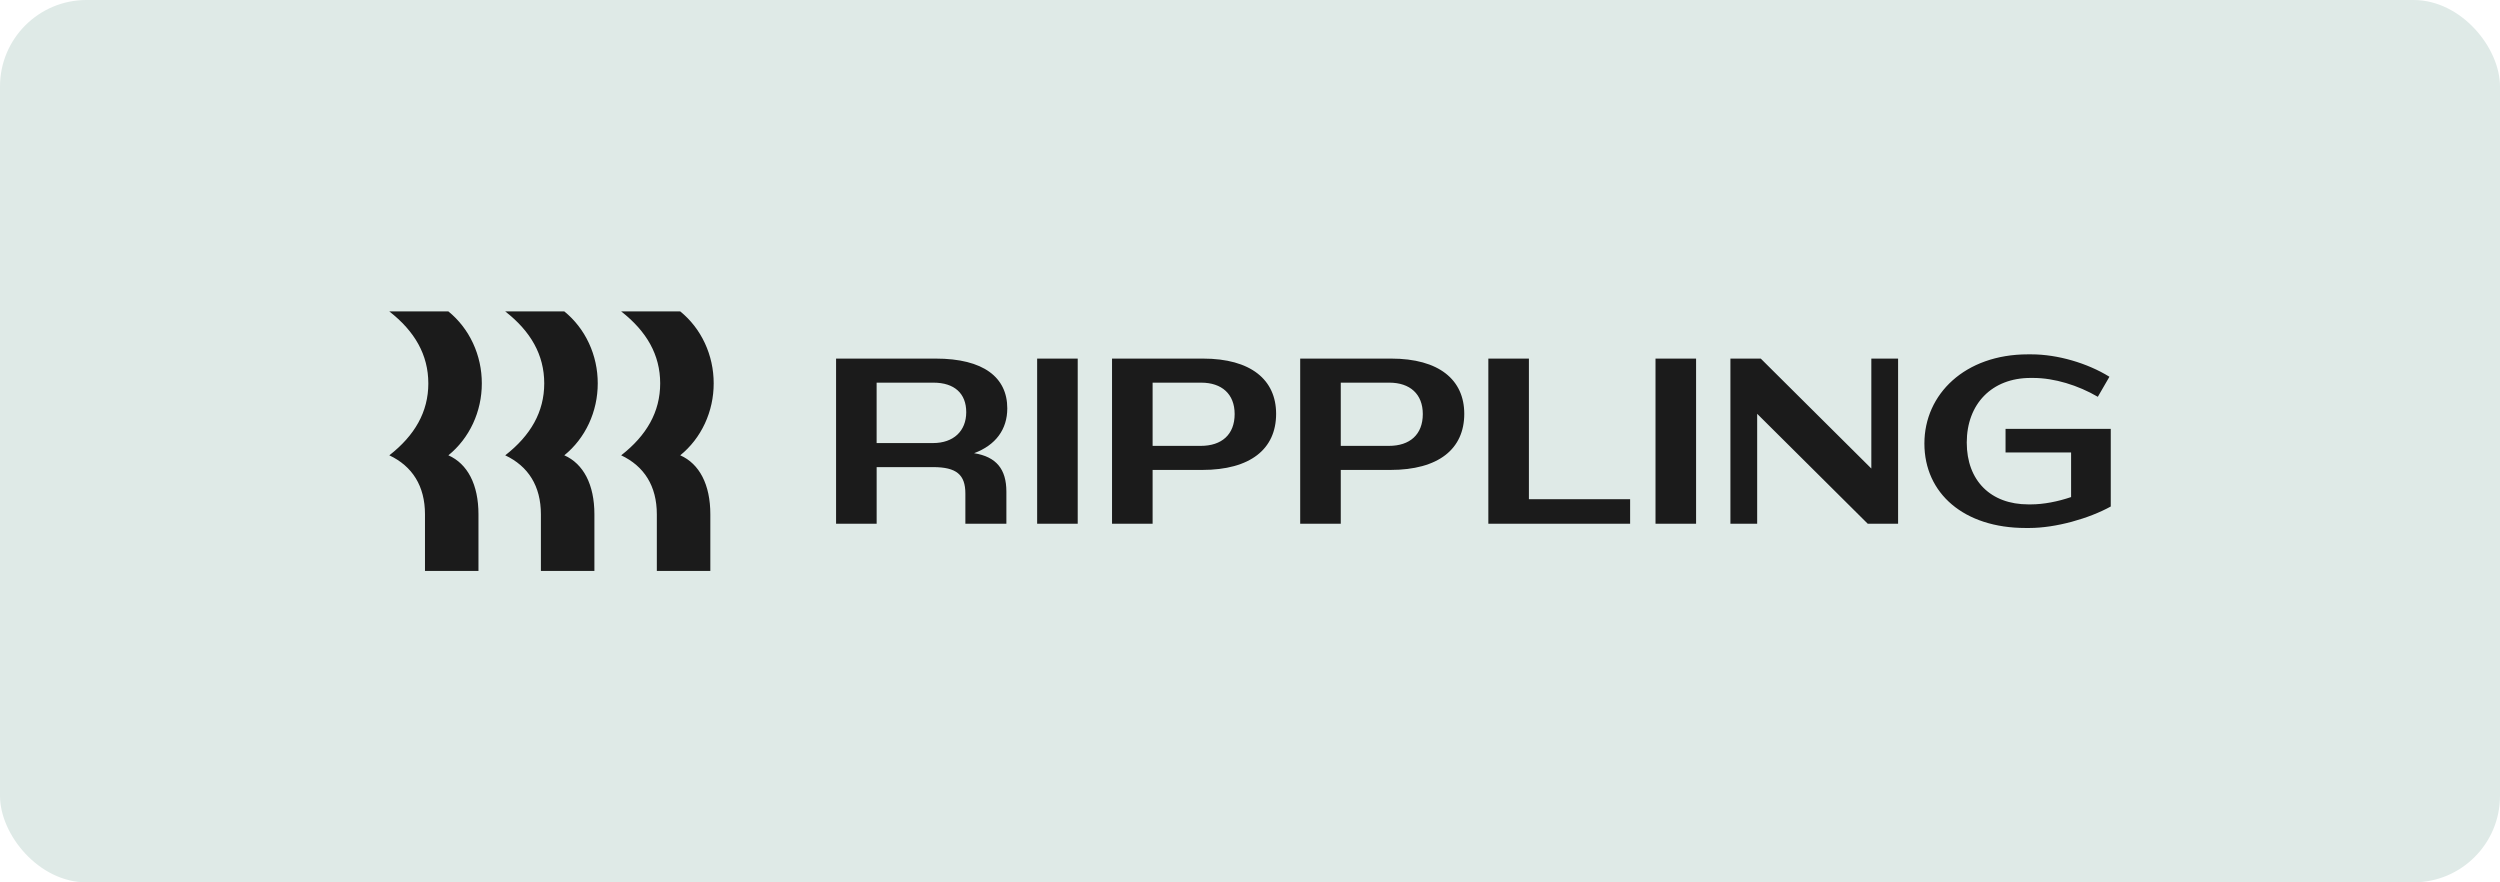 <?xml version="1.0" encoding="UTF-8"?> <svg xmlns="http://www.w3.org/2000/svg" width="289" height="102" viewBox="0 0 289 102" fill="none"><rect width="289" height="102" rx="10" fill="#DFEAE7"></rect><g clip-path="url(#clip0_2278_741)"><path d="M49.514 44.317C49.514 41.017 47.942 38.29 45.004 36H51.833C53.036 36.975 54.012 38.233 54.682 39.676C55.353 41.119 55.701 42.707 55.698 44.317C55.701 45.926 55.353 47.514 54.682 48.957C54.012 50.4 53.036 51.658 51.833 52.633C54.05 53.617 55.311 56.017 55.311 59.452V65.997H49.128V59.452C49.128 56.18 47.66 53.89 45.005 52.635C47.944 50.343 49.515 47.618 49.515 44.318L49.514 44.317ZM62.914 44.317C62.914 41.017 61.342 38.29 58.404 36H65.234C66.438 36.975 67.413 38.234 68.083 39.676C68.754 41.119 69.101 42.707 69.099 44.317C69.101 45.926 68.754 47.514 68.083 48.957C67.413 50.4 66.438 51.658 65.234 52.633C67.45 53.617 68.713 56.017 68.713 59.452V65.997H62.528V59.452C62.528 56.18 61.059 53.89 58.404 52.635C61.342 50.343 62.914 47.618 62.914 44.318V44.317ZM76.317 44.317C76.317 41.017 74.746 38.29 71.808 36H78.636C79.84 36.975 80.816 38.233 81.486 39.676C82.157 41.119 82.504 42.707 82.502 44.317C82.504 45.926 82.157 47.514 81.486 48.957C80.816 50.4 79.84 51.658 78.636 52.633C80.854 53.617 82.115 56.017 82.115 59.452V65.997H75.93V59.452C75.93 56.18 74.462 53.89 71.808 52.635C74.746 50.343 76.317 47.618 76.317 44.318V44.317ZM101.338 60.547H96.65V41.453H108.17C113.711 41.453 116.442 43.637 116.442 47.208C116.442 49.635 115.102 51.462 112.603 52.39C115.179 52.798 116.338 54.243 116.338 56.835V60.543H111.597V57.053C111.597 54.87 110.566 53.998 107.86 53.998H101.341V60.547H101.338ZM107.91 44.235H101.338V51.218H107.858C110.229 51.218 111.697 49.827 111.697 47.645C111.697 45.49 110.334 44.235 107.91 44.235ZM124.584 41.453H119.894V60.547H124.584V41.453ZM138.963 54.325H133.242V60.543H128.551V41.453H139.065C144.606 41.453 147.519 43.908 147.519 47.837C147.519 51.898 144.556 54.325 138.963 54.325ZM138.86 44.235H133.242V51.543H138.808C141.231 51.543 142.725 50.235 142.725 47.863C142.725 45.545 141.231 44.235 138.86 44.235ZM160.714 54.325H154.993V60.543H150.302V41.453H160.816C166.356 41.453 169.269 43.908 169.269 47.837C169.269 51.898 166.305 54.325 160.714 54.325ZM160.61 44.235H154.993V51.543H160.559C162.981 51.543 164.476 50.235 164.476 47.863C164.476 45.545 162.981 44.235 160.61 44.235ZM176.742 41.453V57.707H188.442V60.547H172.052V41.453H176.742ZM196.067 41.453H191.377V60.547H196.067V41.453ZM203.129 47.835V60.547H200.036V41.453H203.544L216.326 54.162V41.453H219.419V60.547H215.914L203.129 47.835ZM234.728 43.69C230.268 43.69 227.357 46.69 227.357 51.162C227.357 55.578 230.14 58.307 234.469 58.307H234.778C236.248 58.307 237.896 57.978 239.418 57.462V52.307H231.841V49.58H244.004V58.552C241.48 59.943 237.664 61.035 234.573 61.035H234.16C227.047 61.035 222.46 57.052 222.46 51.27C222.46 45.543 227.177 40.963 234.417 40.963H234.83C237.846 40.963 241.298 41.972 243.85 43.553L242.509 45.87C240.217 44.535 237.484 43.69 235.036 43.69H234.728Z" fill="#1B1B1B"></path></g><defs><clipPath id="clip0_2278_741"><rect width="199" height="30" fill="white" transform="translate(45 36)"></rect></clipPath></defs></svg> 